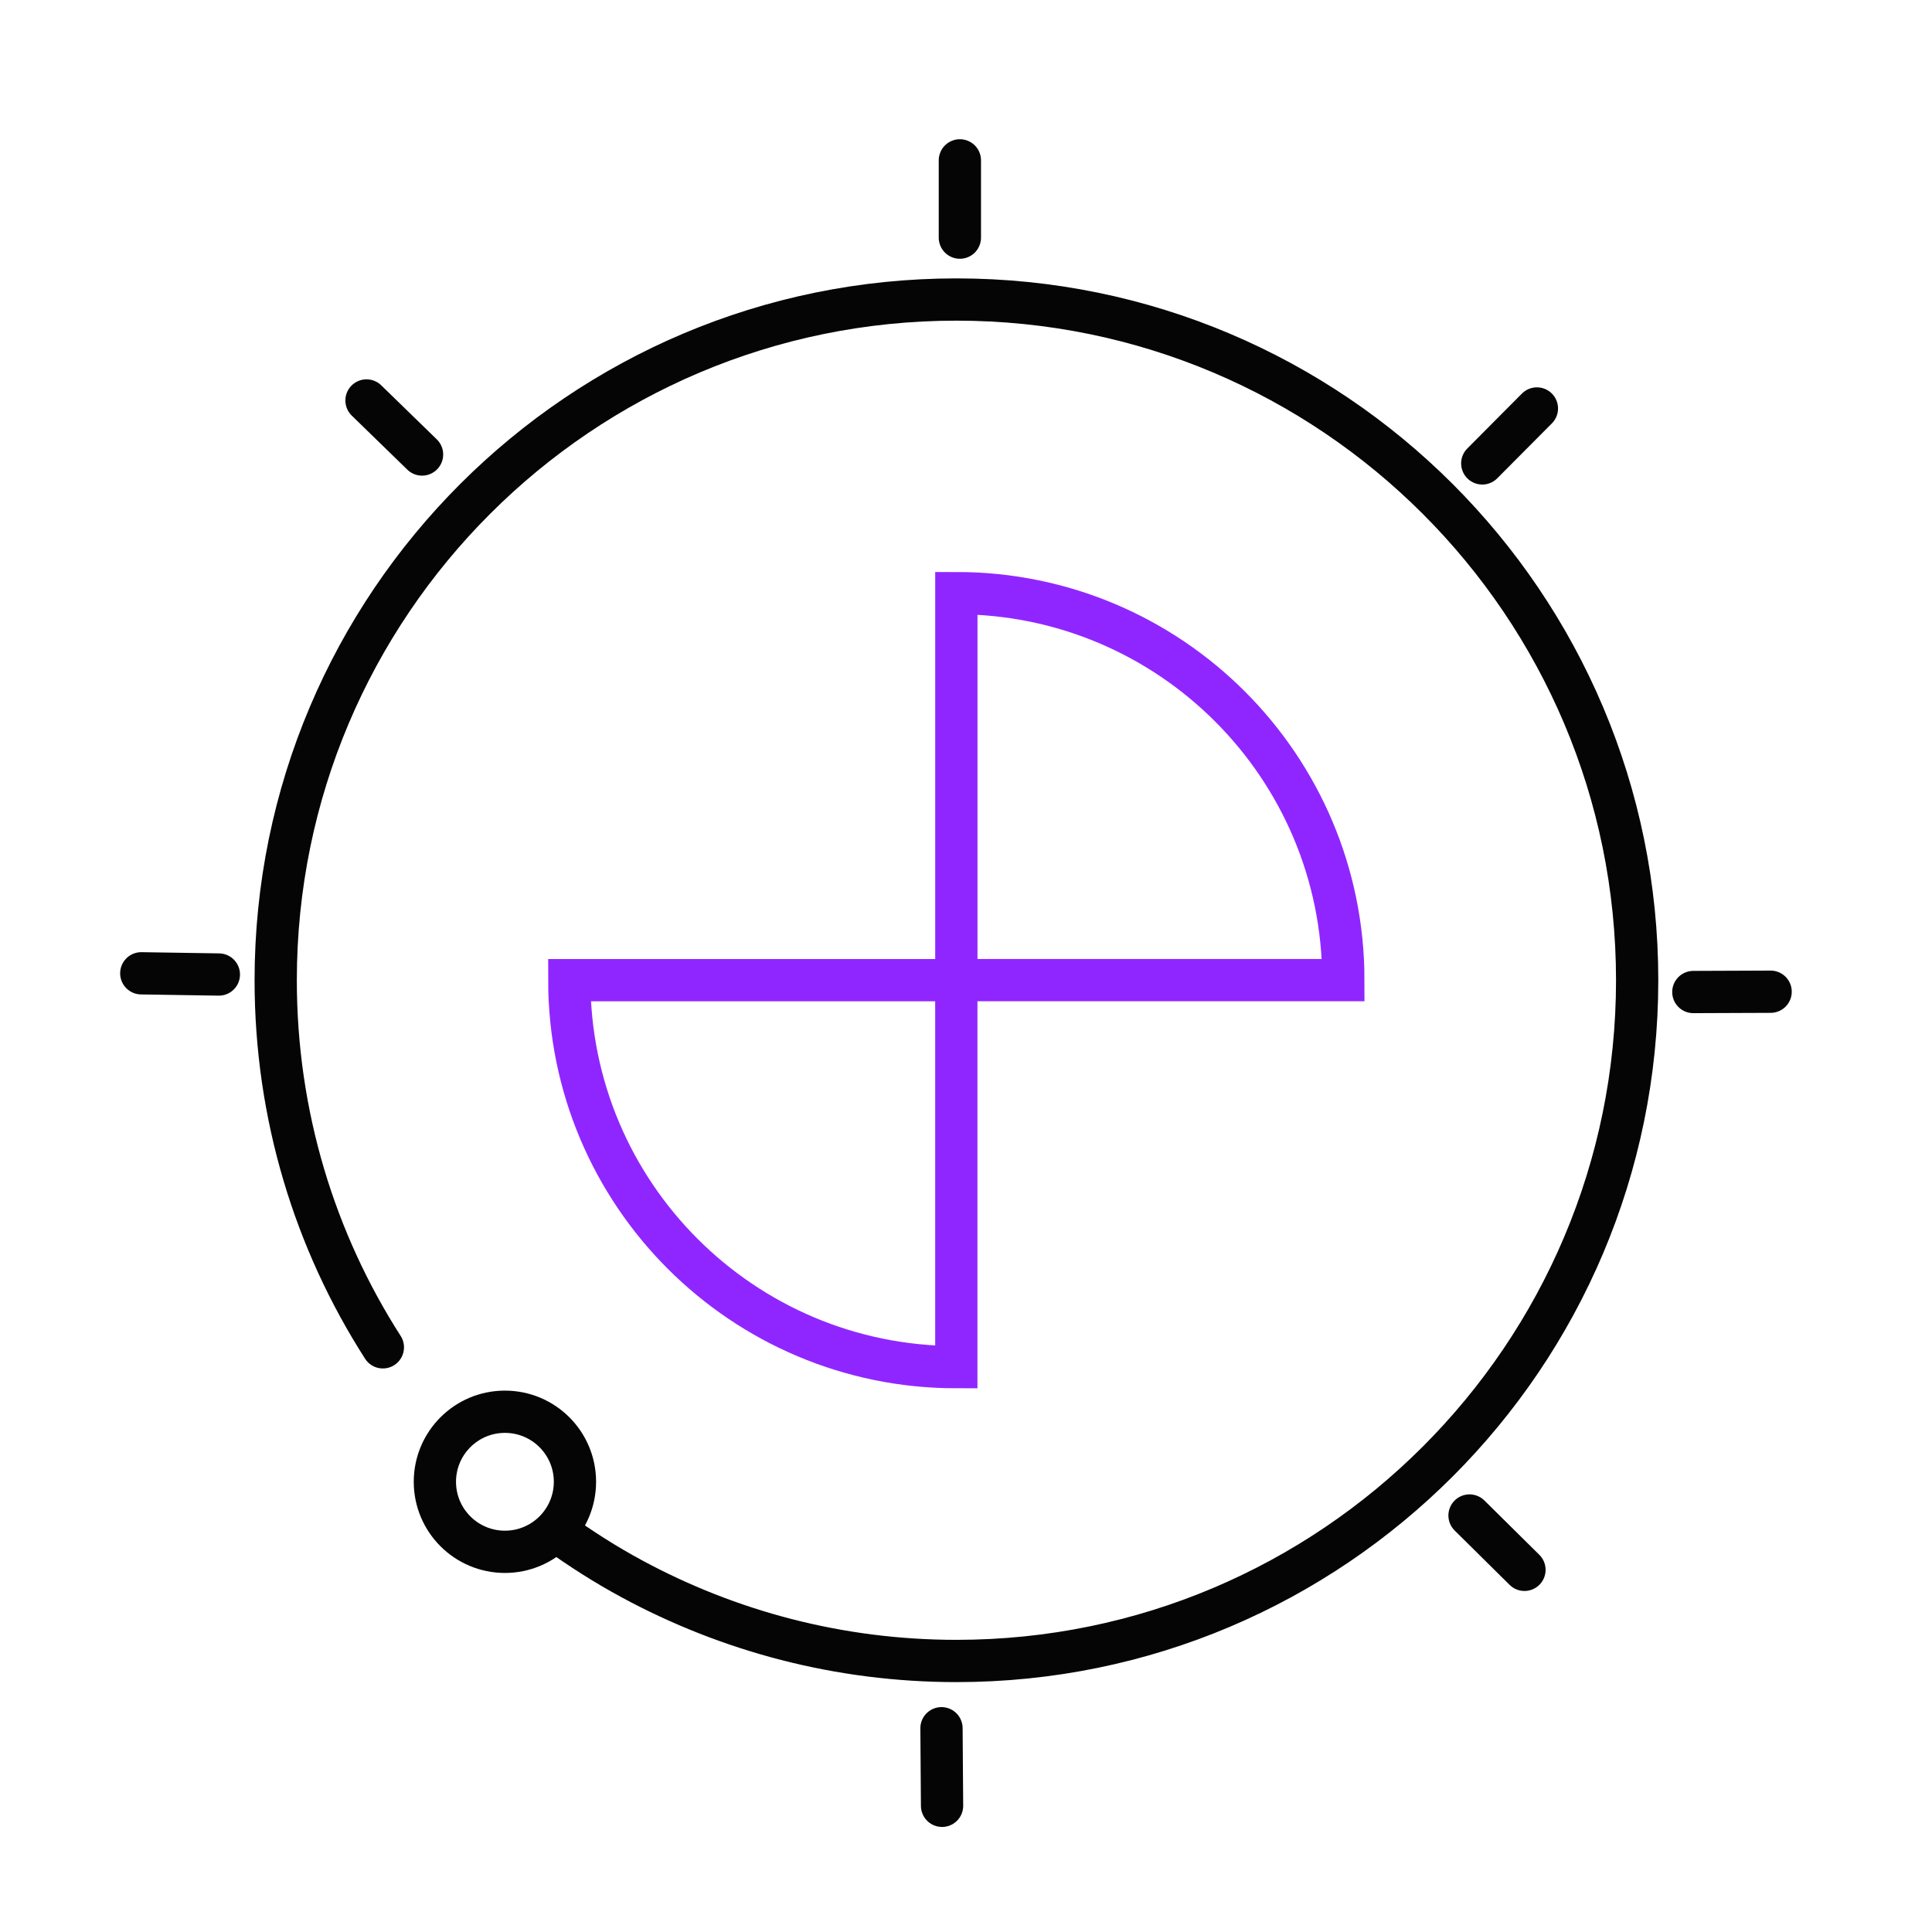 <svg width="64" height="64" viewBox="0 0 64 64" fill="none" xmlns="http://www.w3.org/2000/svg">
<path d="M12.683 44.632C10.433 41.122 9.133 36.952 9.133 32.472C9.133 20.022 19.233 9.922 31.683 9.922C44.133 9.922 54.233 20.022 54.233 32.472C54.233 44.922 44.133 55.022 31.683 55.022C27.793 55.022 24.133 54.032 20.933 52.302C20.063 51.832 19.233 51.302 18.443 50.732" stroke="#050505" stroke-width="1.4" stroke-miterlimit="10" stroke-linecap="round"/>
<path d="M16.726 51.406C18.008 51.406 19.046 50.367 19.046 49.086C19.046 47.804 18.008 46.766 16.726 46.766C15.445 46.766 14.406 47.804 14.406 49.086C14.406 50.367 15.445 51.406 16.726 51.406Z" stroke="#050505" stroke-width="1.4" stroke-miterlimit="10" stroke-linecap="round"/>
<path d="M31.797 7.872V5.312" stroke="#050505" stroke-width="1.4" stroke-miterlimit="10" stroke-linecap="round"/>
<path d="M49.102 15.351L50.912 13.531" stroke="#050505" stroke-width="1.4" stroke-miterlimit="10" stroke-linecap="round"/>
<path d="M56.094 32.862L58.654 32.852" stroke="#050505" stroke-width="1.4" stroke-miterlimit="10" stroke-linecap="round"/>
<path d="M48.68 50.203L50.5 52.003" stroke="#050505" stroke-width="1.4" stroke-miterlimit="10" stroke-linecap="round"/>
<path d="M31.188 57.25L31.207 59.82" stroke="#050505" stroke-width="1.4" stroke-miterlimit="10" stroke-linecap="round"/>
<path d="M7.25 32.282L4.68 32.242" stroke="#050505" stroke-width="1.4" stroke-miterlimit="10" stroke-linecap="round"/>
<path d="M13.981 15.056L12.141 13.266" stroke="#050505" stroke-width="1.4" stroke-miterlimit="10" stroke-linecap="round"/>
<path d="M44.5 32.468C44.5 25.388 38.76 19.648 31.68 19.648V32.468H44.5Z" stroke="#9026FF" stroke-width="1.4" stroke-miterlimit="10" stroke-linecap="round"/>
<path d="M31.679 45.289C24.599 45.289 18.859 39.549 18.859 32.469H31.679V45.289Z" stroke="#9026FF" stroke-width="1.4" stroke-miterlimit="10" stroke-linecap="round"/>
</svg>
